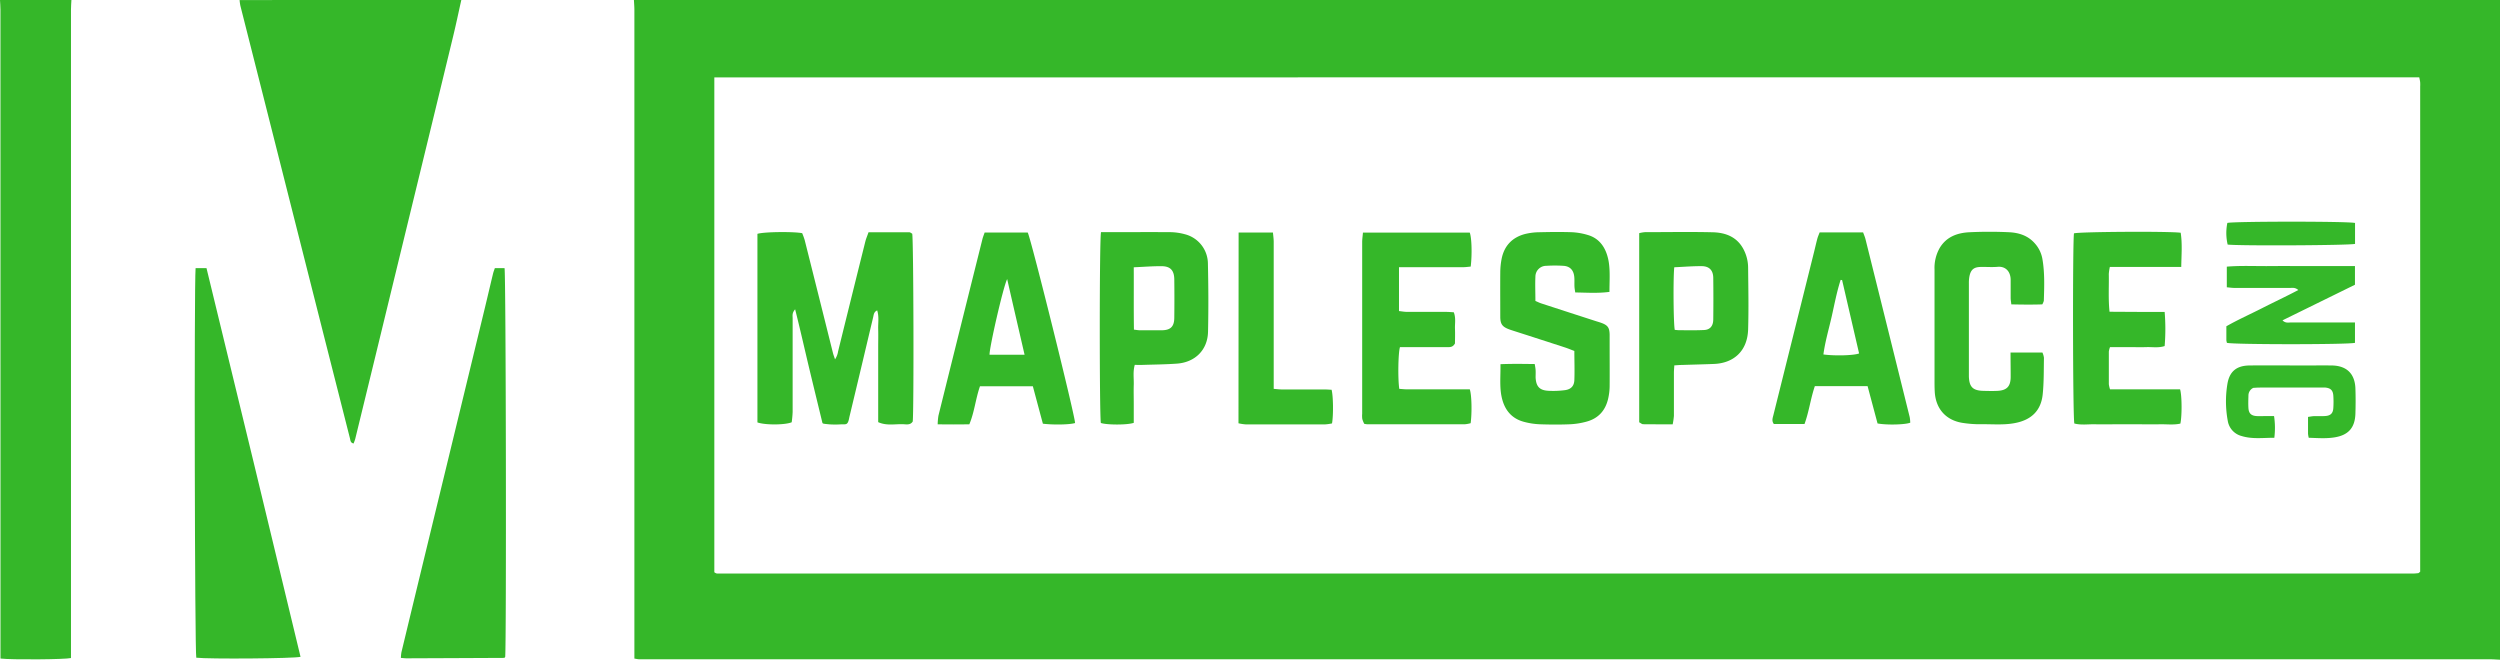 <?xml version="1.0" encoding="UTF-8"?>
<svg xmlns="http://www.w3.org/2000/svg" id="Layer_1" data-name="Layer 1" viewBox="0 0 1292.23 340.95">
  <defs>
    <style>.cls-1{fill:#35b729;}</style>
  </defs>
  <title>maplespace-logo</title>
  <path class="cls-1" d="M327.44,0H1292V341c-1.79-.08-3.57-.23-5.36-.23H333.75c-1.16,0-2.31,0-3.46,0-.84,0-1.68-.22-2.61-.35v-5.22q0-165.07,0-330.16C327.67,3.31,327.52,1.65,327.44,0ZM369,40v255.8a7,7,0,0,0,.88.52,2.12,2.12,0,0,0,.75.14l876.43,0c.9,0,1.79-.11,2.68-.19a.79.79,0,0,0,.32-.18c.11-.07.2-.16.68-.56V44.84a22.23,22.23,0,0,0,0-2.31c-.08-.84-.3-1.66-.47-2.56Z" transform="translate(0.23)"></path>
  <path class="cls-1" d="M238.22,0c-1.42,6.34-2.75,12.71-4.28,19q-11.37,47-22.84,94-8.59,35.31-17.17,70.62-5.25,21.57-10.51,43.11c-.21.84-.57,1.64-.87,2.5-1.68-.34-1.62-1.57-1.89-2.64q-6.87-27.08-13.75-54.15-16.38-64.71-32.75-129.42-5.07-20-10.13-40a25.38,25.38,0,0,1-.42-3Z" transform="translate(0.23)"></path>
  <path class="cls-1" d="M36.69,0c-.08,1.65-.23,3.31-.23,5q0,165.11,0,330.2v4.94c-2.8.74-30.63.95-36.44.26v-4.82Q0,170.26,0,5C0,3.31-.15,1.65-.23,0Z" transform="translate(0.23)"></path>
  <path class="cls-1" d="M100.87,138.6h5.64q12.18,50.21,24.41,100.55,12.14,50.18,24.19,100.35c-2.88.91-48,1.22-53.88.46C100.45,337.11,100.08,148.05,100.87,138.6Z" transform="translate(0.23)"></path>
  <path class="cls-1" d="M255.56,138.58h5c.74,2.8,1,194.47.34,201a2.37,2.37,0,0,1-.25.29c-.09.08-.21.19-.32.19q-25.17.12-50.34.22c-.88,0-1.76-.12-3-.21a20.39,20.39,0,0,1,.28-2.95q7.62-31.62,15.3-63.22,14-57.63,27.95-115.26c1.38-5.7,2.7-11.42,4.08-17.12C254.82,140.53,255.22,139.6,255.56,138.58Z" transform="translate(0.23)"></path>
  <path class="cls-1" d="M391.28,218.34V120.87c3.37-1.07,18.71-1.22,23.13-.34a33.85,33.85,0,0,1,1.31,3.61q7.32,29.12,14.58,58.25c.25,1,.61,1.89,1.09,3.35a10.09,10.09,0,0,0,1.58-4.1q7-28.41,14.09-56.82c.39-1.55,1.05-3,1.65-4.78,7.23,0,14.12,0,21,0,.56,0,1.11.52,1.58.76.69,2.93.9,92.17.26,97.07-1,1.59-2.57,1.58-4.11,1.45-4.47-.37-9.12,1-13.74-1.12V179.7c0-3.2.09-6.4,0-9.6s.51-6.3-.51-9.66c-1.75.78-1.78,2.24-2.08,3.49-1.81,7.57-3.59,15.14-5.39,22.7q-3.45,14.52-6.93,29c-.78,4.35-1.59,3.62-4.46,3.72a46.28,46.28,0,0,1-5.77,0c-3.55-.34-3.55-.34-3.73-.94-2.39-9.88-4.76-19.52-7.06-29.18s-4.43-19.15-7-29.35c-1.71,1.92-1.28,3.36-1.29,4.65,0,16.12,0,32.24,0,48.36a54,54,0,0,1-.49,5.38C405.6,219.69,395.31,219.78,391.28,218.34Z" transform="translate(0.23)"></path>
  <path class="cls-1" d="M775.35,188.25c6.25-.26,11.84-.14,17.72-.08.17,1.18.39,2.14.44,3.11.08,1.27,0,2.56,0,3.83.26,4.77,2.11,6.72,6.89,6.9a46.3,46.3,0,0,0,8.41-.36c3-.45,4.6-2.14,4.73-5.15.2-5,0-9.93,0-15.09-1.73-.65-3.24-1.29-4.79-1.8q-13.3-4.32-26.62-8.6c-.73-.23-1.46-.47-2.18-.73-3.62-1.32-4.68-2.72-4.7-6.51,0-7.67-.07-15.35,0-23a37.74,37.74,0,0,1,.74-7.2c1.39-6.61,5.5-10.87,12-12.6a32.55,32.55,0,0,1,7.57-.93c5.63-.13,11.28-.2,16.91,0a34.15,34.15,0,0,1,8.24,1.49c4.87,1.48,7.94,5,9.57,9.72a24.9,24.9,0,0,1,1.08,4.45c.73,4.94.31,9.89.33,15.17-6,.81-11.71.37-17.69.3-.16-1.14-.36-2.1-.4-3.07-.08-1.66.07-3.34-.1-5-.34-3.49-2.23-5.49-5.61-5.7a68.47,68.47,0,0,0-8.83,0,5.6,5.6,0,0,0-5.65,5.66c-.19,4.08,0,8.16,0,12.5,1.13.47,2.13,1,3.19,1.32q14,4.57,28.07,9.11c.85.27,1.71.51,2.55.81,3.55,1.25,4.47,2.46,4.56,6.15,0,1.79,0,3.58,0,5.37,0,7.16.06,14.32,0,21.48a30.35,30.35,0,0,1-.81,6.43c-1.4,5.95-5,10-11,11.67a39,39,0,0,1-8.64,1.4c-5.24.22-10.51.19-15.75,0a37.29,37.29,0,0,1-7.91-1.21c-6-1.53-9.67-5.49-11.33-11.36S775.46,194.88,775.35,188.25Z" transform="translate(0.23)"></path>
  <path class="cls-1" d="M722.9,138.12v22.67c1.45.15,2.8.41,4.15.42,6.67,0,13.33,0,20,0,1.38,0,2.76.13,4.17.2,1.17,3,.51,5.8.62,8.55s0,5.36,0,7.54c-1.18,2.2-2.82,1.91-4.33,1.92h-24.1c-.93,2.86-1.15,16.37-.36,21.58,1.25.08,2.6.24,4,.25q14.22,0,28.45,0h4c1,3,1.17,12.07.44,17.49a16.44,16.44,0,0,1-3.09.57q-25.19,0-50.37,0a13.12,13.12,0,0,1-1.55-.25,13.62,13.62,0,0,1-1-2.48,12.6,12.6,0,0,1-.06-2.68q0-44.34,0-88.67c0-1.61.25-3.22.4-5h55.2c1,2.51,1.28,11.13.5,17.56-1.23.11-2.57.31-3.91.32q-14.22,0-28.45,0Z" transform="translate(0.23)"></path>
  <path class="cls-1" d="M555.46,218.67c-2.85.86-11.19,1-16.63.34-1.69-6.28-3.42-12.76-5.19-19.35H506.31c-2.27,6.52-2.85,13.32-5.5,19.66-5.48.08-10.67.1-16.36,0a32.2,32.2,0,0,1,.4-4.51q11.34-45.66,22.75-91.29c.27-1.08.71-2.12,1.12-3.32H531C532.7,123.43,555.54,215.25,555.46,218.67Zm-26.09-35.3c-3.07-13.28-6-25.92-9-39.11-2,3.75-9.32,35.88-9.11,39.11Z" transform="translate(0.23)"></path>
  <path class="cls-1" d="M987.16,218.49c-2.79,1.06-12.14,1.27-16.9.39l-5.15-19.29H937.85c-2.21,6.46-3,13.19-5.34,19.57H916.66c-1.22-1.61-.61-3.1-.25-4.55q10.5-42.12,21-84.23c.59-2.35,1.11-4.72,1.74-7.06.29-1.07.77-2.1,1.18-3.19H962.8c.4,1.14.92,2.28,1.22,3.47q11.46,46,22.86,92A18.83,18.83,0,0,1,987.16,218.49Zm-35.23-73.75-.76-.05c-2,6.22-3.19,12.66-4.63,19s-3.38,12.89-4.27,19.52c5.78.81,15.68.56,18.45-.52Q956.34,163.78,951.93,144.74Z" transform="translate(0.23)"></path>
  <path class="cls-1" d="M1090.17,161.15c5,0,9.73.06,14.44.07s9.16,0,14.05,0a107.27,107.27,0,0,1,0,17.65c-3.21,1.05-6.29.45-9.31.55-3.2.1-6.4,0-9.6,0h-9.33a10.28,10.28,0,0,0-.61,2.32c0,5.61,0,11.23,0,16.84a14.71,14.71,0,0,0,.62,2.66c6.12,0,12.23,0,18.34,0h17.87c1,3.37,1,13.89.15,17.71-3.52.81-7.23.26-10.88.36s-7.43,0-11.15,0H1094c-3.71,0-7.43.09-11.14,0s-7.38.53-10.88-.41c-.82-3.23-.91-94.65-.18-98.28,2.59-.83,48.61-1.15,55.15-.32.89,5.67.39,11.45.29,17.69h-36.91a25.21,25.21,0,0,0-.54,3.65C1089.93,148,1089.46,154.38,1090.17,161.15Z" transform="translate(0.23)"></path>
  <path class="cls-1" d="M864.37,219.33c-5.32,0-10.29,0-15.26-.05-.66,0-1.31-.64-2.05-1V120.52a17.41,17.41,0,0,1,3-.52c11.65,0,23.31-.22,35,.06,6.49.16,12.34,2.27,15.76,8.49a20.77,20.77,0,0,1,2.54,9.92c.11,10.61.32,21.23,0,31.83-.37,11.38-7.68,17.43-17.65,17.82-5.5.22-11,.34-16.5.52-1.25,0-2.5.14-4,.22-.08,1.43-.21,2.67-.21,3.9,0,7.42,0,14.83,0,22.25A40.35,40.35,0,0,1,864.37,219.33Zm.81-81.18c-.61,5.84-.41,29.34.26,32.36.8.06,1.67.18,2.54.18,4.23,0,8.46.11,12.67-.11,3.06-.17,4.65-2.09,4.69-5.45q.13-10.74,0-21.47c-.05-3.92-2-6-5.85-6.09C874.79,137.53,870.08,137.93,865.18,138.15Z" transform="translate(0.23)"></path>
  <path class="cls-1" d="M568.87,120h3.89c10.63,0,21.26-.07,31.89,0a30.11,30.11,0,0,1,7.55,1.07,15.78,15.78,0,0,1,11.93,15.16c.26,11.76.33,23.53.06,35.28-.21,9.33-6.63,15.74-16,16.44-5.87.43-11.76.47-17.65.66-1.38.05-2.76,0-4.23,0-1,3.62-.41,6.94-.51,10.22s0,6.64,0,10v9.74c-3.45,1.16-14,1.1-17,.06C568.07,215.74,568,124.37,568.87,120Zm16.93,18.18c.06,11-.07,21.53.09,32.21,1.3.14,2.16.32,3,.32,3.84,0,7.69,0,11.53,0,4.39-.07,6.27-1.9,6.33-6.36q.12-10,0-20c-.07-4.57-2-6.72-6.52-6.76S591.06,137.93,585.8,138.16Z" transform="translate(0.23)"></path>
  <path class="cls-1" d="M1039,182.22h16.48a9.54,9.54,0,0,1,.79,2.71c-.12,6.25,0,12.53-.63,18.75-.82,8.55-5.89,13.41-14.39,15-5.74,1.11-11.49.53-17.23.6a58.71,58.71,0,0,1-9.91-.71c-8.56-1.38-13.77-7.31-14.28-16-.13-2.16-.12-4.34-.12-6.52q0-28.38,0-56.78a20.87,20.87,0,0,1,2.62-11c3.51-5.93,9.22-7.94,15.57-8.23,6.78-.32,13.59-.32,20.36,0,4.91.24,9.58,1.66,13.09,5.54a16.18,16.18,0,0,1,4.09,8.11c1.28,7.22,1,14.51.77,21.79a7.4,7.4,0,0,1-.8,1.85c-5.17.18-10.48.12-16,0-.14-1.27-.34-2.25-.35-3.23,0-3.2,0-6.4,0-9.59-.09-4.44-2.88-6.93-6.7-6.59-2.92.26-5.89,0-8.83.07-3.51.07-5.11,1.43-5.78,4.87a17.91,17.91,0,0,0-.28,3.43q0,23.59,0,47.19c0,.38,0,.77,0,1.15.2,5.41,2.06,7.27,7.56,7.4,2.43.06,4.87.12,7.3,0,4.75-.28,6.66-2.28,6.74-7C1039.09,190.92,1039,186.84,1039,182.22Z" transform="translate(0.23)"></path>
  <path class="cls-1" d="M640,120.19h17.75c.14,1.66.39,3.26.39,4.85q0,35.51,0,71V201c1.58.12,2.8.29,4,.3,7.31,0,14.61,0,21.92,0,1.38,0,2.76.11,4,.17.85,3.16,1,13,.22,17.39a25,25,0,0,1-3.5.5q-20.58,0-41.14,0a24.24,24.24,0,0,1-3.71-.57Z" transform="translate(0.23)"></path>
  <path class="cls-1" d="M1150.79,148.5V137.83c7.44-.62,14.7-.22,21.94-.29,7.43-.07,14.87,0,22.3,0h22v9.64l-37.45,18.4c1.5,1.54,3,1.11,4.27,1.11,9.61,0,19.22,0,28.83,0h4.36v10.52c-3.34.93-62.93.93-66.18,0a7,7,0,0,1-.3-1.38c0-2.29,0-4.59,0-7.18,6-3.43,12.28-6.2,18.41-9.33s12.33-6,18.77-9.41c-1.67-1.46-3.12-1.08-4.41-1.08-9.49,0-19,0-28.45,0C1153.56,148.83,1152.21,148.62,1150.79,148.5Z" transform="translate(0.23)"></path>
  <path class="cls-1" d="M1193.14,226.28a14.08,14.08,0,0,1-.37-2.11c0-2.79,0-5.59,0-8.67,1.21-.16,2.18-.37,3.15-.4,1.92-.06,3.84.07,5.76-.06,2.7-.18,4-1.37,4.16-4.07a47.15,47.15,0,0,0,0-6.51c-.19-2.72-1.43-3.86-4.11-4.13-.64-.06-1.28,0-1.92,0q-15.94,0-31.89,0c-1.26,0-2.53.11-3.42.15a4.35,4.35,0,0,0-2.53,4c-.06,2.17-.14,4.36,0,6.52.19,2.69,1.44,3.87,4.16,4.06,1.66.12,3.33,0,5,0h4.08a40.53,40.53,0,0,1,.14,11.22c-5.89,0-11.5.8-17-.93a9.69,9.69,0,0,1-7.07-7.84,55.11,55.11,0,0,1-.19-19c1.07-6.55,4.78-9.52,11.4-9.6,9.47-.11,19,0,28.42,0,4.74,0,9.48-.06,14.21,0,7.63.14,11.87,4.26,12.14,11.89.15,4.34.14,8.69,0,13-.22,7.22-3.56,11.09-10.71,12.26C1202.17,226.79,1197.71,226.42,1193.14,226.28Z" transform="translate(0.23)"></path>
  <path class="cls-1" d="M1217.07,115.25v10.81c-2.72.79-60.28,1.08-65.84.35a26,26,0,0,1-.16-11.18C1154.09,114.39,1213.42,114.34,1217.07,115.25Z" transform="translate(0.23)"></path>
</svg>
